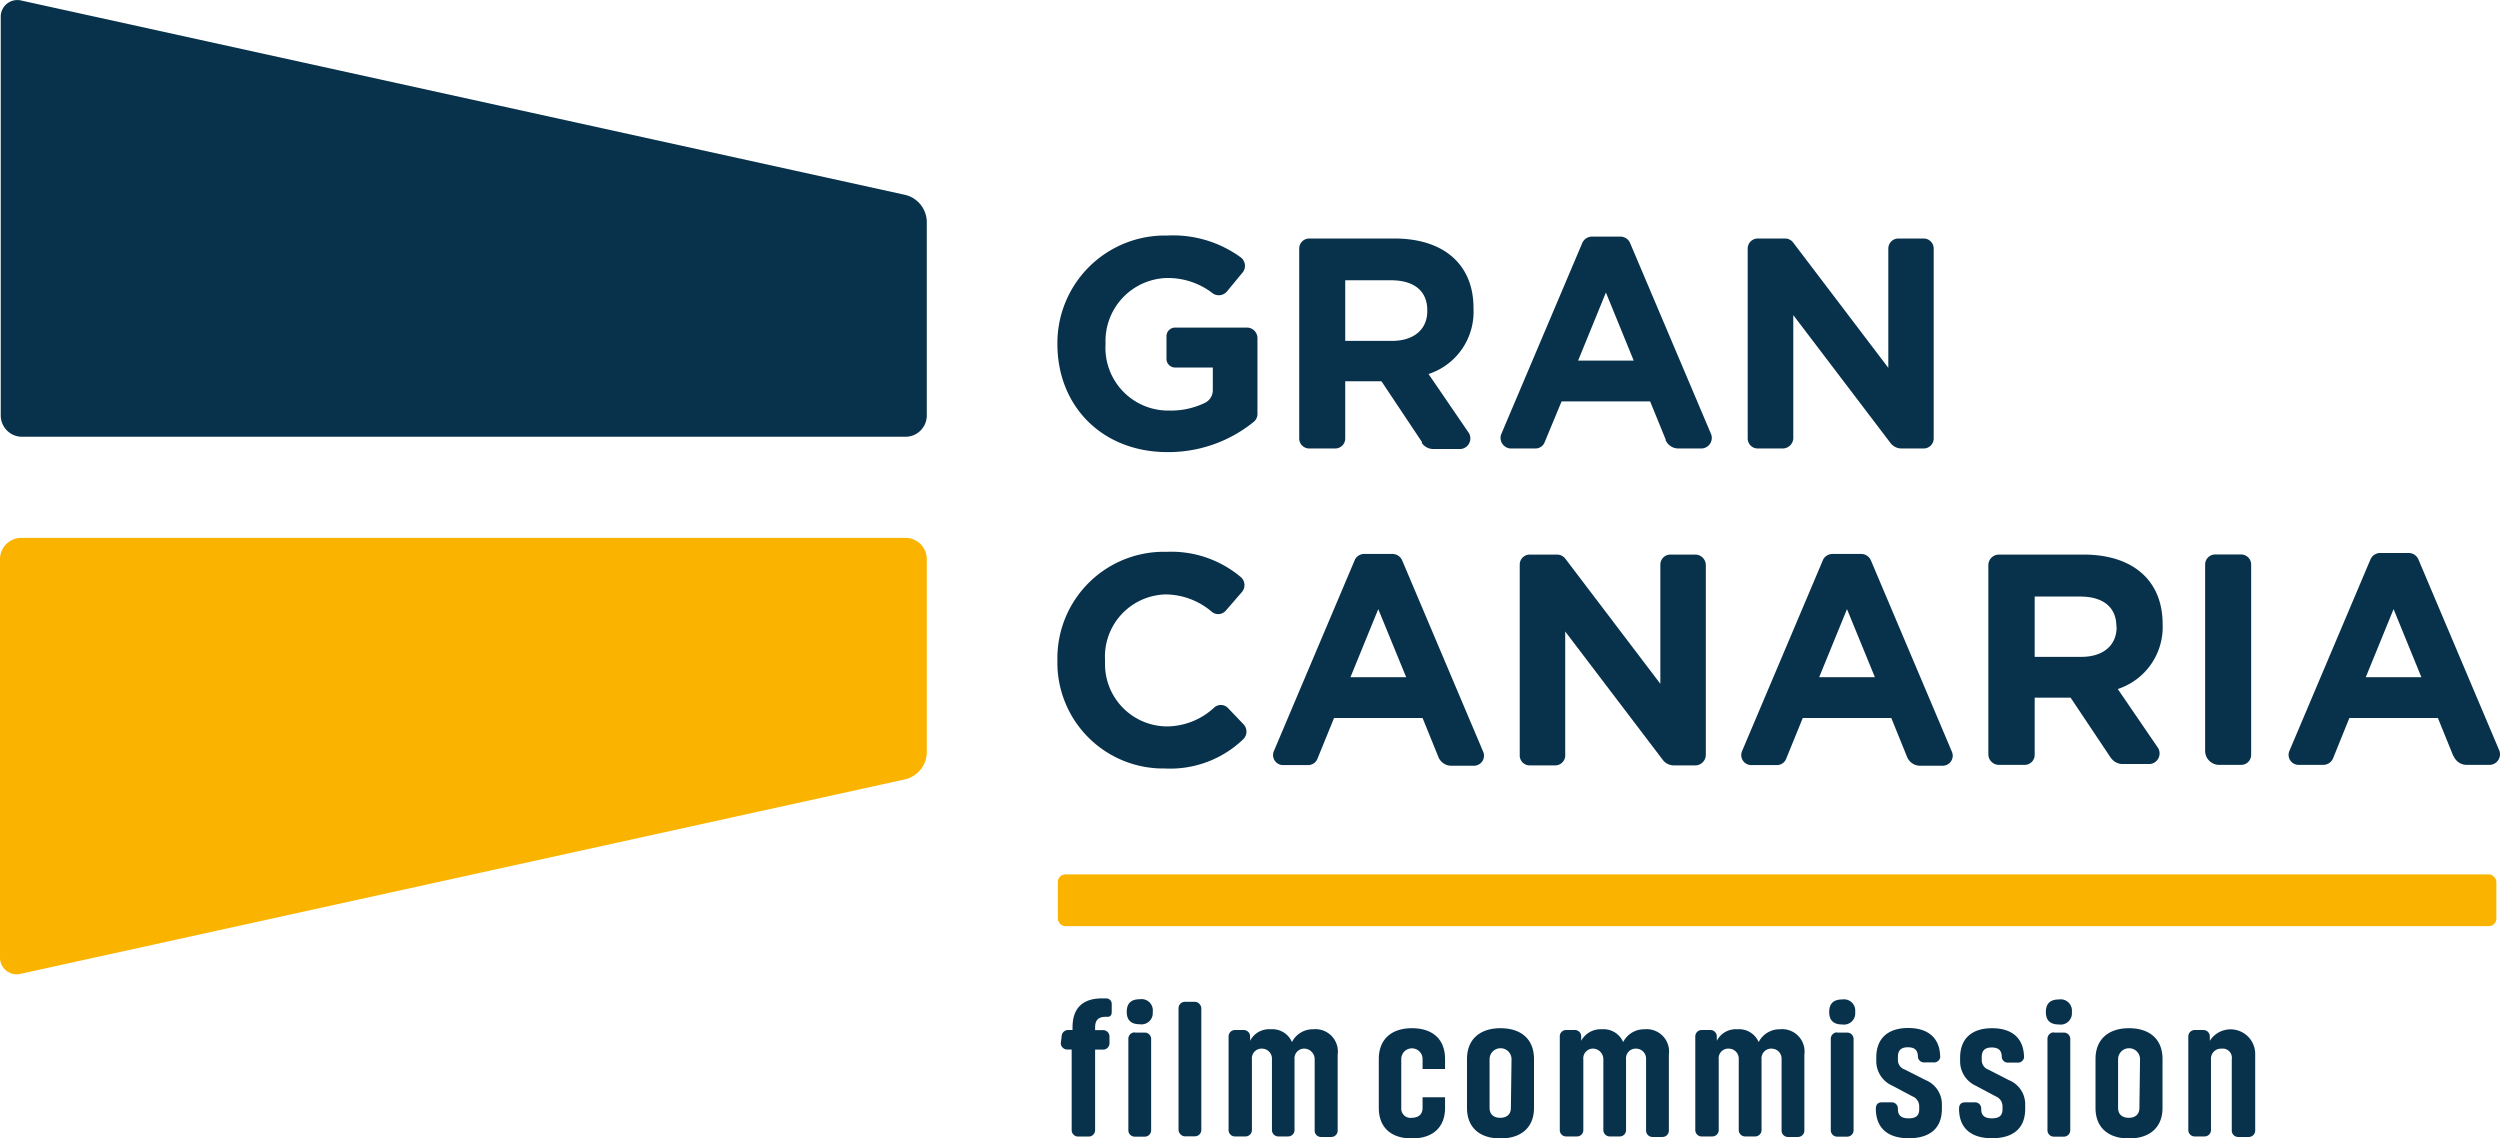 <svg xmlns="http://www.w3.org/2000/svg" id="Capa_1" data-name="Capa 1" viewBox="0 0 234.68 106.85"><defs><style>.cls-1{fill:#fab400;}.cls-2{fill:#08324c;}</style></defs><path class="cls-1" d="M85,73.15,2,91.4a1.57,1.57,0,0,1-2-1.6V52.49a2,2,0,0,1,2-2H85a2,2,0,0,1,2,2V70.67A2.65,2.65,0,0,1,85,73.15Z"></path><path class="cls-2" d="M85,41H2.07a2,2,0,0,1-2-2V1.65A1.56,1.56,0,0,1,2,.05L85,18.3a2.65,2.65,0,0,1,2,2.48V39A2,2,0,0,1,85,41Z"></path><rect class="cls-1" x="99.3" y="82.08" width="135.04" height="4.86" rx="0.71"></rect><path class="cls-2" d="M99.66,97.29a.6.6,0,0,1,.6-.6h.42v-.24c0-1.69.82-2.73,2.79-2.73l.39,0a.52.52,0,0,1,.5.51V95c0,.35-.2.46-.39.45h-.17c-.69,0-1,.31-1,1v.25h.75a.6.6,0,0,1,.6.6v.63a.6.6,0,0,1-.6.6h-.75v7.56a.6.6,0,0,1-.6.6h-1a.6.6,0,0,1-.6-.6V98.52h-.42a.6.6,0,0,1-.6-.6Z"></path><path class="cls-2" d="M108.21,95A1.06,1.06,0,0,1,107,96.15c-.94,0-1.23-.5-1.23-1.17s.29-1.18,1.23-1.18A1.06,1.06,0,0,1,108.21,95Zm-1.69,1.93h.94a.6.6,0,0,1,.6.6v8.57a.6.6,0,0,1-.6.6h-.94a.6.6,0,0,1-.6-.6V97.51A.6.6,0,0,1,106.52,96.91Z"></path><rect class="cls-2" x="110.63" y="94.04" width="2.14" height="12.63" rx="0.6"></rect><path class="cls-2" d="M115.33,106.08V97.29a.6.6,0,0,1,.6-.6h.82a.6.6,0,0,1,.6.6v.41a2,2,0,0,1,1.93-1.08,2,2,0,0,1,2,1.2,2.18,2.18,0,0,1,2-1.2A2.1,2.1,0,0,1,125.57,99v7.13a.6.6,0,0,1-.6.6H124a.59.59,0,0,1-.59-.6V99.44a1,1,0,0,0-.89-1,.91.91,0,0,0-1,1v6.64a.6.6,0,0,1-.6.6H120a.6.6,0,0,1-.6-.6V99.44a.94.94,0,0,0-.88-1,.91.91,0,0,0-1,1v6.64a.6.6,0,0,1-.6.6h-.94A.6.6,0,0,1,115.33,106.08Z"></path><path class="cls-2" d="M133.54,104V103h2.11V104c0,1.86-1.19,2.87-3.11,2.87s-3.11-1-3.11-2.87V99.41c0-1.86,1.2-2.89,3.11-2.89s3.11,1,3.11,2.89v.94h-2.11v-.94a1,1,0,0,0-2,0V104a.87.87,0,0,0,1,.93C133.19,104.91,133.54,104.59,133.54,104Z"></path><path class="cls-2" d="M144,104c0,1.86-1.23,2.87-3.15,2.87s-3.14-1-3.14-2.87V99.41c0-1.86,1.23-2.89,3.14-2.89s3.15,1,3.15,2.89V104Zm-2.11-4.57a1,1,0,0,0-2.06,0V104c0,.61.39.93,1,.93s1-.32,1-.93Z"></path><path class="cls-2" d="M146.42,106.08V97.29a.59.59,0,0,1,.59-.6h.83a.59.59,0,0,1,.59.6v.41a2.07,2.07,0,0,1,1.94-1.08,2,2,0,0,1,2,1.2,2.2,2.2,0,0,1,2-1.2A2.1,2.1,0,0,1,156.66,99v7.13a.6.6,0,0,1-.6.6h-.94a.6.6,0,0,1-.6-.6V99.44a.94.94,0,0,0-.88-1,.91.91,0,0,0-1,1v6.64a.59.59,0,0,1-.59.6h-.94a.6.6,0,0,1-.6-.6V99.44a1,1,0,0,0-.88-1,.91.91,0,0,0-1,1v6.64a.59.59,0,0,1-.59.6h-1A.59.59,0,0,1,146.42,106.08Z"></path><path class="cls-2" d="M159.14,106.08V97.29a.6.6,0,0,1,.6-.6h.82a.6.6,0,0,1,.6.6v.41a2,2,0,0,1,1.93-1.08,2,2,0,0,1,2,1.2,2.2,2.2,0,0,1,2-1.2A2.1,2.1,0,0,1,169.38,99v7.13a.6.6,0,0,1-.6.6h-.94a.6.6,0,0,1-.6-.6V99.44a.94.94,0,0,0-.88-1,.91.91,0,0,0-1,1v6.64a.6.6,0,0,1-.6.6h-.94a.6.6,0,0,1-.6-.6V99.44a.94.94,0,0,0-.88-1,.9.9,0,0,0-1,1v6.64a.6.6,0,0,1-.6.6h-.94A.6.6,0,0,1,159.14,106.08Z"></path><path class="cls-2" d="M174.15,95a1.06,1.06,0,0,1-1.21,1.17c-.94,0-1.23-.5-1.23-1.17s.29-1.18,1.23-1.18A1.06,1.06,0,0,1,174.15,95Zm-1.69,1.93h.94a.6.6,0,0,1,.6.6v8.57a.6.6,0,0,1-.6.6h-.94a.6.6,0,0,1-.6-.6V97.51A.6.6,0,0,1,172.46,96.91Z"></path><path class="cls-2" d="M180.76,101.39a2.45,2.45,0,0,1,1.53,2.28v.42c0,1.87-1.18,2.76-3.11,2.76s-3.09-.93-3.09-2.77c0-.36.16-.6.55-.6h1a.58.58,0,0,1,.52.63c0,.62.34.87,1,.87s1-.23,1-.85v-.29a1,1,0,0,0-.63-.92l-1.88-1a2.51,2.51,0,0,1-1.52-2.32v-.33c0-1.83,1.13-2.77,3-2.77s3,.94,3,2.77a.59.59,0,0,1-.65.46h-.83a.57.57,0,0,1-.61-.51c0-.6-.27-.91-.94-.91s-.94.31-.94.91v.27a.93.93,0,0,0,.65.91Z"></path><path class="cls-2" d="M188.57,101.39a2.44,2.44,0,0,1,1.54,2.28v.42c0,1.87-1.18,2.76-3.12,2.76s-3.09-.93-3.09-2.77c0-.36.16-.6.56-.6h1a.58.58,0,0,1,.52.63c0,.62.34.87,1,.87s1-.23,1-.85v-.29a1,1,0,0,0-.63-.92l-1.88-1A2.51,2.51,0,0,1,184,99.62v-.33c0-1.83,1.13-2.77,3-2.77s3,.94,3,2.77a.59.59,0,0,1-.65.46h-.83a.57.57,0,0,1-.61-.51c0-.6-.27-.91-.94-.91s-.94.31-.94.91v.27a.94.94,0,0,0,.65.91Z"></path><path class="cls-2" d="M194.49,95a1.06,1.06,0,0,1-1.21,1.17c-.94,0-1.23-.5-1.23-1.17s.29-1.18,1.23-1.18A1.06,1.06,0,0,1,194.49,95Zm-1.69,1.93h.94a.6.6,0,0,1,.6.6v8.57a.6.6,0,0,1-.6.6h-.94a.6.6,0,0,1-.6-.6V97.51A.6.6,0,0,1,192.8,96.91Z"></path><path class="cls-2" d="M203,104c0,1.86-1.23,2.87-3.15,2.87s-3.14-1-3.14-2.87V99.41c0-1.86,1.23-2.89,3.14-2.89s3.15,1,3.15,2.89V104Zm-2.11-4.57a1,1,0,0,0-2.06,0V104c0,.61.39.93,1,.93s1-.32,1-.93Z"></path><path class="cls-2" d="M205.42,106.08V97.29a.6.6,0,0,1,.6-.6h.82a.6.6,0,0,1,.6.6v.41A2.31,2.31,0,0,1,211.7,99v7.13a.6.6,0,0,1-.6.6h-1a.6.6,0,0,1-.6-.6V99.44a.86.86,0,0,0-.95-1,.94.94,0,0,0-1,1v6.64a.6.6,0,0,1-.6.6H206A.6.6,0,0,1,205.42,106.08Z"></path><path class="cls-2" d="M109.59,42.44c-6.12,0-10.33-4.31-10.33-10.14v0a10.1,10.1,0,0,1,10.31-10.19,10.8,10.8,0,0,1,6.93,2.07,1,1,0,0,1,.17,1.37l-1.52,1.84a1,1,0,0,1-1.29.16,6.85,6.85,0,0,0-4.43-1.45,5.92,5.92,0,0,0-5.65,6.14v.06a5.89,5.89,0,0,0,6,6.24,7.29,7.29,0,0,0,3.36-.74,1.32,1.32,0,0,0,.71-1.18V34.5h-3.54a.81.81,0,0,1-.81-.81V31.56a.81.81,0,0,1,.81-.81h6.79a1,1,0,0,1,.94.95v7.16a.94.94,0,0,1-.35.74A12.71,12.71,0,0,1,109.59,42.44Z"></path><path class="cls-2" d="M133.5,41.52l-3.82-5.73h-3.4v5.37a.94.94,0,0,1-.94.94H122.9a.94.94,0,0,1-.94-.94V23.34a.94.94,0,0,1,.94-.95h8c4.64,0,7.42,2.45,7.42,6.51V29a6.13,6.13,0,0,1-4.22,6.11l3.8,5.56a1,1,0,0,1-.78,1.48h-2.57a1.31,1.31,0,0,1-1.09-.58Zm.48-12.4c0-1.86-1.3-2.81-3.4-2.81h-4.3V32h4.38c2.11,0,3.32-1.12,3.32-2.78Z"></path><path class="cls-2" d="M156.37,41.28l-1.47-3.6h-8.31L145,41.51a.92.92,0,0,1-.87.59h-2.35a1,1,0,0,1-.87-1.31l7.63-18a1,1,0,0,1,.86-.58h2.74a1,1,0,0,1,.87.58l7.63,18a1,1,0,0,1-.87,1.31h-2.22a1.3,1.3,0,0,1-1.21-.82Zm-5.62-13.82-2.61,6.39h5.22Z"></path><path class="cls-2" d="M177.46,41.58l-9.12-12V41.16a1,1,0,0,1-1,.94H165a.94.94,0,0,1-.94-.94V23.34a.94.94,0,0,1,.94-.95h2.58a.94.94,0,0,1,.75.38l8.93,11.76V23.34a.94.94,0,0,1,.94-.95h2.38a.94.94,0,0,1,.94.95V41.16a.94.94,0,0,1-.94.94H178.5A1.3,1.3,0,0,1,177.46,41.58Z"></path><path class="cls-2" d="M109.34,72.14A9.94,9.94,0,0,1,99.26,62v0a10,10,0,0,1,10.25-10.2,10.13,10.13,0,0,1,7,2.4,1,1,0,0,1,.1,1.34l-1.54,1.78a.94.94,0,0,1-1.29.13,6.76,6.76,0,0,0-4.35-1.65,5.84,5.84,0,0,0-5.7,6.14v.34a5.85,5.85,0,0,0,5.78,5.91A6.58,6.58,0,0,0,114,66.4a.93.93,0,0,1,1.27.06L116.74,68a1,1,0,0,1,0,1.36A9.9,9.9,0,0,1,109.34,72.14Z"></path><path class="cls-2" d="M135,71l-1.46-3.6h-8.31l-1.56,3.83a.94.94,0,0,1-.87.59h-2.35a.94.94,0,0,1-.87-1.31l7.62-18A1,1,0,0,1,128,52h2.74a1,1,0,0,1,.87.57l7.62,18a.94.94,0,0,1-.87,1.31h-2.21A1.32,1.32,0,0,1,135,71Zm-5.62-13.82-2.61,6.39H132Z"></path><path class="cls-2" d="M156.05,71.28l-9.12-12V70.85a.94.94,0,0,1-.94,1H143.6a.94.94,0,0,1-.94-1V53a.94.94,0,0,1,.94-.94h2.58a1,1,0,0,1,.75.37l8.93,11.76V53a.94.94,0,0,1,.94-.94h2.38a1,1,0,0,1,.95.94V70.85a1,1,0,0,1-.95,1H157.1A1.32,1.32,0,0,1,156.05,71.28Z"></path><path class="cls-2" d="M179,71l-1.46-3.6h-8.31l-1.56,3.83a.93.93,0,0,1-.87.59H164.4a.94.94,0,0,1-.87-1.31l7.62-18A1,1,0,0,1,172,52h2.74a1,1,0,0,1,.87.57l7.62,18a.94.94,0,0,1-.87,1.31h-2.21A1.33,1.33,0,0,1,179,71Zm-5.62-13.82-2.61,6.39H176Z"></path><path class="cls-2" d="M198.2,71.22l-3.83-5.73H191v5.37a.94.94,0,0,1-.95.94H187.6a1,1,0,0,1-.95-.94V53a1,1,0,0,1,.95-.94h8c4.63,0,7.41,2.45,7.41,6.51v0a6.12,6.12,0,0,1-4.21,6.11l3.8,5.56a1,1,0,0,1-.78,1.48h-2.57a1.31,1.31,0,0,1-1.09-.58Zm.47-12.4c0-1.86-1.29-2.82-3.4-2.82H191v5.66h4.38c2.1,0,3.31-1.12,3.31-2.78Z"></path><path class="cls-2" d="M207,70.48V53a.94.94,0,0,1,.94-.95h2.44a.94.94,0,0,1,.94.95V70.86a.94.94,0,0,1-.94.94h-2.07A1.32,1.32,0,0,1,207,70.48Z"></path><path class="cls-2" d="M230.31,71l-1.46-3.6h-8.31L219,71.21a1,1,0,0,1-.88.59h-2.35a.94.94,0,0,1-.86-1.31l7.62-18a1,1,0,0,1,.87-.58h2.74a1,1,0,0,1,.87.58l7.62,18a1,1,0,0,1-.87,1.31h-2.21a1.32,1.32,0,0,1-1.22-.82Zm-5.62-13.82-2.61,6.39h5.22Z"></path></svg>